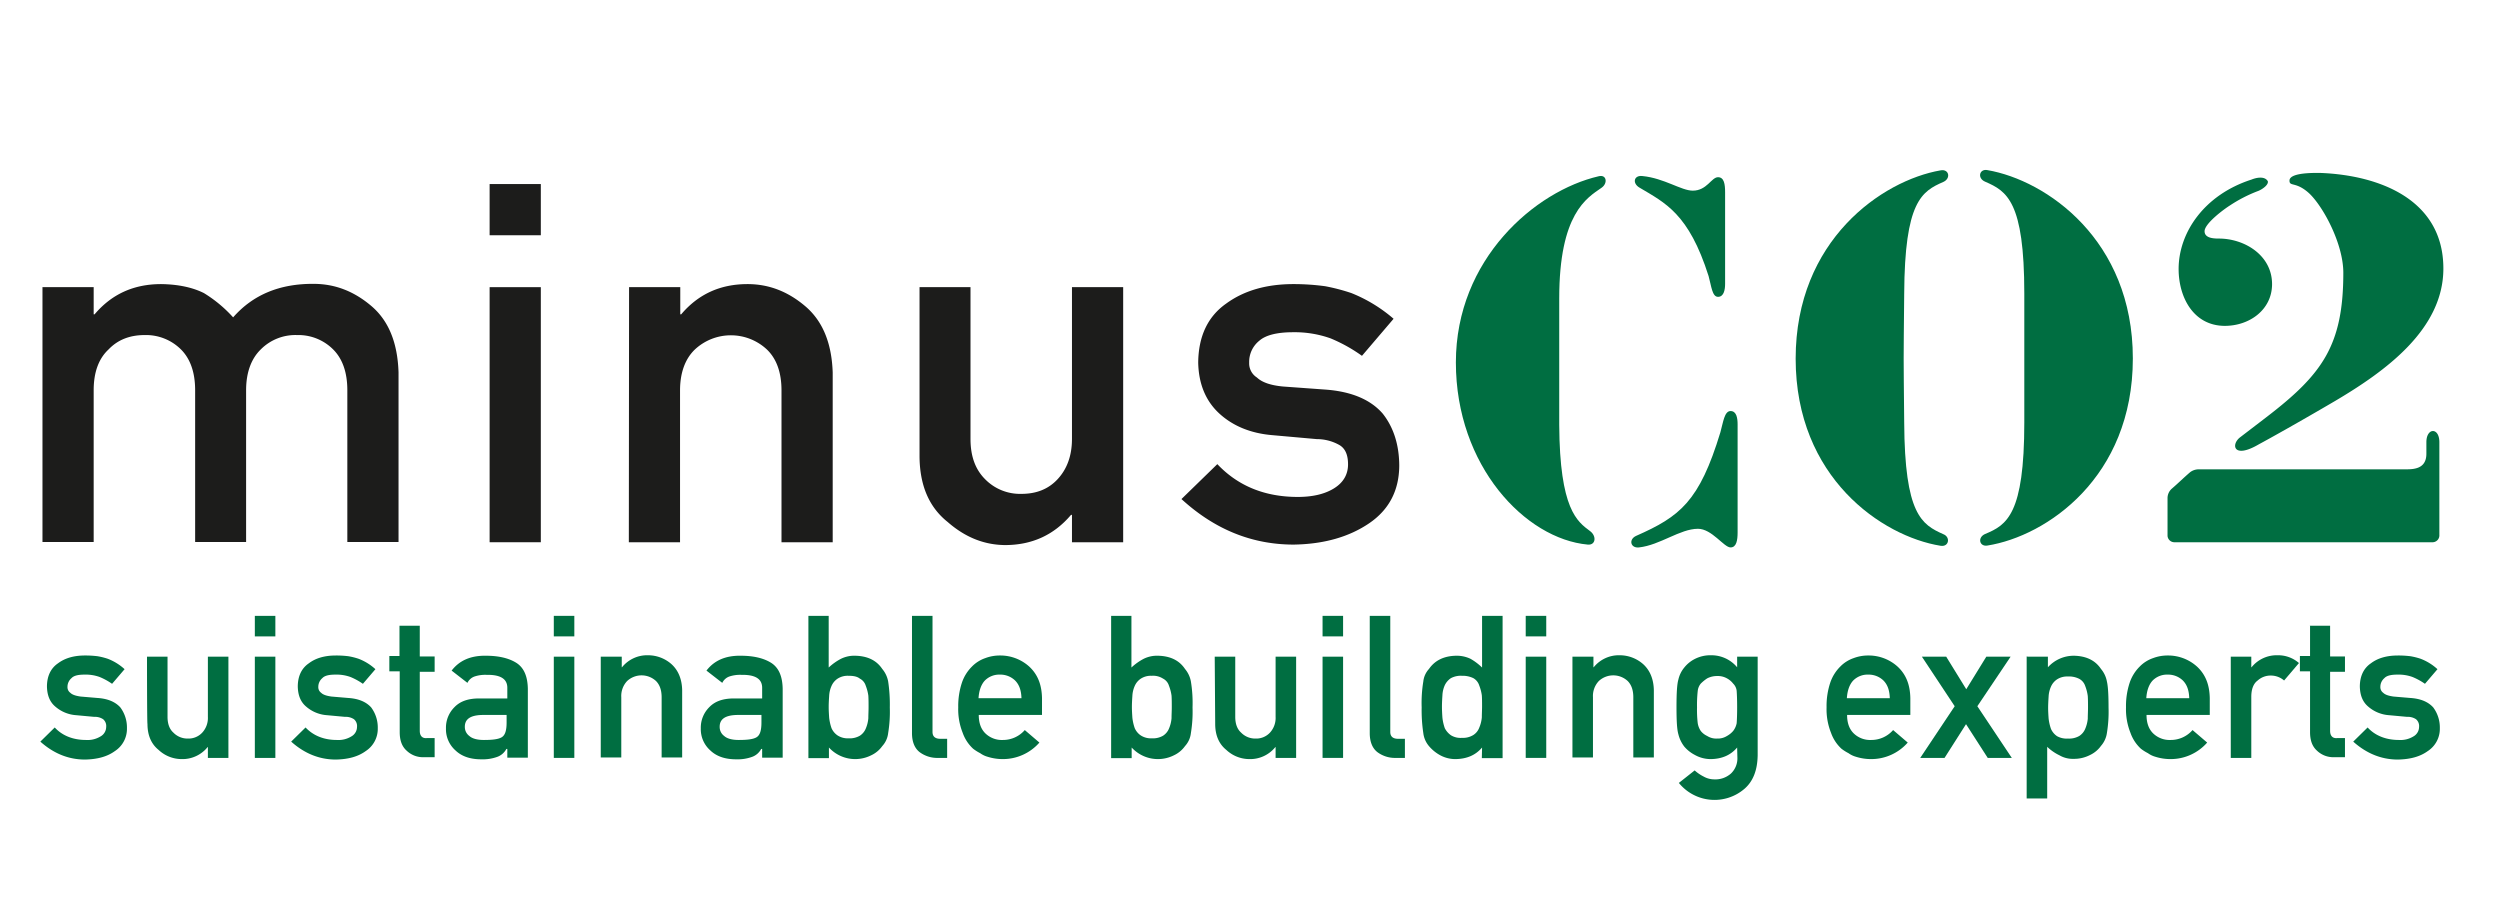 <svg id="Livello_1" data-name="Livello 1" xmlns="http://www.w3.org/2000/svg" viewBox="0 0 1059.5 384.6"><defs><style>.cls-1{fill:#1c1c1b;}.cls-2{fill:#006e41;}.cls-3{fill:none;}</style></defs><path class="cls-1" d="M18,121.7H39.7v11.5h.4c7.2-8.5,16.5-12.8,28.2-12.8,7.5.1,13.5,1.5,18.1,3.8a55.74,55.74,0,0,1,12.4,10.3c8.4-9.6,19.8-14.3,34.1-14.2,9,0,17.1,3.1,24.5,9.4s11.1,15.7,11.5,28.1v71.9H147.2V165.4c0-7.5-2-13.3-6-17.3a20.81,20.81,0,0,0-15.3-6.1,20.65,20.65,0,0,0-15.4,6.1c-4,3.9-6.2,9.7-6.2,17.3v64.3H82.7V165.4c0-7.5-2-13.3-6-17.3A21,21,0,0,0,61.3,142c-6.3,0-11.4,2-15.3,6.1-4.2,3.9-6.3,9.7-6.3,17.3v64.3H18Z"/><path class="cls-1" d="M207.5,78h21.7V99.7H207.5V78Zm0,43.7h21.7V229.8H207.5V121.7Z"/><path class="cls-1" d="M266.6,121.7h21.7v11.5h.4c7.2-8.5,16.5-12.8,28.1-12.8,9,0,17.1,3.1,24.5,9.4s11.2,15.7,11.6,28.1v71.9H331.2V165.5c0-7.5-2-13.3-6.1-17.3a22.36,22.36,0,0,0-30.7,0c-4,3.9-6.2,9.7-6.2,17.3v64.3H266.5l.1-108.1Z"/><path class="cls-1" d="M389.6,121.7h21.7V186c0,7.3,2,12.9,6.2,17.1a20.74,20.74,0,0,0,15.4,6.2c6.3,0,11.4-2,15.3-6.2s6.1-9.8,6.1-17.1V121.7H476V229.8H454.3V218.2h-.4c-7.2,8.5-16.5,12.8-28,12.8-9-.1-17-3.4-24.3-9.8-7.9-6.3-11.8-15.5-11.9-27.7V121.7Z"/><path class="cls-1" d="M550,210.6q9.45,0,15.3-3.6c3.9-2.4,6-5.8,6-10.2,0-3.9-1.1-6.6-3.5-8.1a19.31,19.31,0,0,0-9.7-2.6L539,184.4c-9.1-.8-16.5-3.9-22.2-9.1s-8.8-12.4-9-21.6c.1-11.1,4-19.5,11.8-25,7.5-5.5,17-8.3,28.6-8.3a99.43,99.43,0,0,1,13.4.9,82.21,82.21,0,0,1,11.1,2.9,63.21,63.21,0,0,1,17.9,10.9l-13.4,15.7a66.47,66.47,0,0,0-13.3-7.4,45.34,45.34,0,0,0-15.9-2.6c-6.7,0-11.6,1.2-14.3,3.6a11.47,11.47,0,0,0-4.3,9.3,7.09,7.09,0,0,0,3.3,6.3c2.1,2,5.7,3.3,11,3.8l17.9,1.3c11.2.8,19.3,4.3,24.4,10.2,4.6,5.8,7,13.3,7,22.2-.1,10.5-4.4,18.6-12.8,24.3s-19,8.8-31.9,9c-17.7,0-33.5-6.4-47.6-19.3l15.2-14.8C524.7,206,536.1,210.6,550,210.6Z"/><path class="cls-2" d="M673.9,225.1c2.8,2.1,2.4,6-1,5.7-26.4-2.4-55.9-33.3-55.9-77.2s33.7-72.7,60.5-78.9c3.4-.9,4,3,1.2,4.9-6.2,4.3-17.9,10.9-17.9,46.9V180C661,215.9,668.4,221,673.9,225.1Zm55.2-41.9c1.2-4.3,1.7-9,4.3-9s3,3.1,3,5.7v45.7c0,3.4-.5,6.4-3,6.4-2.8,0-7.9-7.9-13.8-7.9-7.6,0-16,6.9-25,7.9-3.6.4-4.5-3.4-1.2-4.9C712,218.9,720.2,212.5,729.1,183.2Zm-5-66.2c1.2,4.3,1.5,8.8,4,8.8s3-3.1,3-5.5V81.5c0-3.4-.4-6.4-3-6.4-2.8,0-4.7,5.7-10.7,5.7-4.9,0-12.1-5.3-21.4-6.2-3.6-.4-4.3,3.1-1.2,4.9,10.9,6.5,20.9,11,29.3,37.5Z"/><path class="cls-2" d="M807,179c.2,39,7.4,43.3,16.6,47.4,3.1,1.2,2.4,5.5-1.2,4.9-24.7-4-61.4-28.8-61.4-79.3,0-50.3,36.7-75.5,61.4-79.8,3.6-.7,4.5,3.4,1.2,4.9-9.2,4-16.4,8.3-16.6,47.4C806.7,157,806.7,146.8,807,179Zm34.3,47.3c-3.4,1.5-2.4,5.5,1,4.9,25-4,61.6-28.8,61.6-79.3,0-50.3-36.7-75.5-61.6-79.8-3.4-.7-4.5,3.4-1,4.9,9.2,4,16.6,8.3,16.6,47.4V179C857.9,218,850.5,222.5,841.3,226.3Z"/><path class="cls-2" d="M931.9,198.9h87.4c3.4,0,9,0,9-6.6v-4.9c0-6.2,5.5-6.4,5.5,0v39.3a2.91,2.91,0,0,1-2.7,3.1H921.7a2.91,2.91,0,0,1-3.1-2.7V211a5.38,5.38,0,0,1,1.7-3.8c2.8-2.4,5.1-4.7,7.9-7.1A6.07,6.07,0,0,1,931.9,198.9Zm25.2-118A60.07,60.07,0,0,0,945,87.1c-2.4,1.5-10.7,7.6-10.7,10.9,0,3,4,3.1,6,3.1,11.1,0,22.6,7.2,22.6,19.3,0,10.9-9.6,17.7-20,17.7-13.3,0-19.6-12.1-19.6-24.1,0-15.3,10.7-31.4,30.9-37.9,1.7-.7,5.5-1.7,6.9.7C961.5,78.4,958.6,80.3,957.1,80.9Zm13.2-4.6c.5-3.4,11.7-3,13.3-3,24.7,1,51.9,11.2,51.9,40.5,0,25.8-24.5,43.5-46,56.2-15,8.8-27.9,16-32.2,18.3-10.9,6.4-11.9,0-7.9-3l11.1-8.5c23.6-18.1,32.6-30.3,32.6-61.2,0-12.1-8.3-27.7-14.3-33.5C972.9,76.6,970.1,79.4,970.3,76.3Z"/><rect class="cls-3" x="16.1" y="261" width="1092.5" height="78.1"/><path class="cls-2" d="M36.5,313.6a10.44,10.44,0,0,0,6.1-1.5,4.62,4.62,0,0,0,2.4-4,3.77,3.77,0,0,0-1.3-3.3,6.32,6.32,0,0,0-3.8-1l-7.6-.7a15,15,0,0,1-8.8-3.6c-2.4-2-3.5-4.8-3.6-8.5,0-4.4,1.6-7.8,4.7-9.9Q29,277.8,36,277.8a42.17,42.17,0,0,1,5.3.3,28.3,28.3,0,0,1,4.4,1.1,22.37,22.37,0,0,1,7.1,4.4l-5.3,6.2a27.31,27.31,0,0,0-5.3-2.9,17.36,17.36,0,0,0-6.3-1c-2.7,0-4.6.4-5.6,1.5a4.8,4.8,0,0,0-1.7,3.7,2.9,2.9,0,0,0,1.2,2.5c.8.8,2.2,1.3,4.4,1.6l7.1.6c4.5.3,7.6,1.7,9.7,4a14.24,14.24,0,0,1,2.8,8.8,11.23,11.23,0,0,1-5.1,9.7c-3.3,2.4-7.5,3.5-12.7,3.6-7,0-13.3-2.6-18.9-7.6l6.1-6C26.4,311.8,31,313.6,36.5,313.6Z"/><path class="cls-2" d="M62.3,278.3H71v25.5c0,2.9.8,5.2,2.5,6.7a8.29,8.29,0,0,0,6.1,2.5,7.92,7.92,0,0,0,6.1-2.5,9.16,9.16,0,0,0,2.4-6.7V278.3h8.7v42.9H88.1v-4.6H88a13.67,13.67,0,0,1-11.1,5.1,14.3,14.3,0,0,1-9.7-3.9c-3.1-2.5-4.7-6.2-4.7-11C62.3,306.6,62.3,278.3,62.3,278.3Z"/><path class="cls-2" d="M108,261h8.7v8.7H108Zm0,17.3h8.7v42.9H108Z"/><path class="cls-2" d="M142.8,313.6a10.44,10.44,0,0,0,6.1-1.5,4.62,4.62,0,0,0,2.4-4,3.77,3.77,0,0,0-1.3-3.3,6.32,6.32,0,0,0-3.8-1l-7.6-.7a15,15,0,0,1-8.8-3.6c-2.4-2-3.5-4.8-3.6-8.5,0-4.4,1.6-7.8,4.7-9.9q4.35-3.3,11.4-3.3a42.17,42.17,0,0,1,5.3.3,28.3,28.3,0,0,1,4.4,1.1,22.37,22.37,0,0,1,7.1,4.4l-5.3,6.2a27.31,27.31,0,0,0-5.3-2.9,17.36,17.36,0,0,0-6.3-1c-2.7,0-4.6.4-5.6,1.5a4.8,4.8,0,0,0-1.7,3.7,2.9,2.9,0,0,0,1.2,2.5c.8.8,2.2,1.3,4.4,1.6l7.1.6c4.5.3,7.6,1.7,9.7,4a14.24,14.24,0,0,1,2.8,8.8,11.23,11.23,0,0,1-5.1,9.7c-3.3,2.4-7.5,3.5-12.7,3.6-7,0-13.3-2.6-18.9-7.6l6.1-6C132.8,311.8,137.3,313.6,142.8,313.6Z"/><path class="cls-2" d="M169.2,265.2h8.7v13h6.3v6.5h-6.3v25c0,2.1,1,3.3,3,3.1h3.3v8.1h-4.5a10,10,0,0,1-7.4-2.8c-2-1.8-2.9-4.4-2.9-7.8V284.5H165V278h4.3V265.2Z"/><path class="cls-2" d="M214.7,317.4h-.1a7.07,7.07,0,0,1-3.7,3.3,18,18,0,0,1-6.9,1.1c-4.8,0-8.4-1.3-11-3.8a12,12,0,0,1-4-9.3,12.21,12.21,0,0,1,3.6-9c2.4-2.5,5.8-3.7,10.5-3.7H215v-4.5c0-3.8-2.9-5.6-8.8-5.5a14.57,14.57,0,0,0-5.1.7,5.31,5.31,0,0,0-3,2.7l-6.7-5.2c3.3-4.3,8.1-6.4,14.5-6.3q8.1,0,12.9,3c3.3,2.1,4.8,5.8,4.9,11v29.2H215v-3.7Zm0-14.4H204.4c-5.1.1-7.5,1.8-7.4,5.2a4.69,4.69,0,0,0,1.9,3.7c1.2,1.1,3.3,1.7,6.2,1.7,3.6,0,6.2-.3,7.6-1.2s2-2.9,2-6.2Z"/><path class="cls-2" d="M234.7,261h8.7v8.7h-8.7Zm0,17.3h8.7v42.9h-8.7Z"/><path class="cls-2" d="M254.8,278.3h8.7v4.5h.1a13.67,13.67,0,0,1,11.1-5.1,15,15,0,0,1,9.8,3.7c2.9,2.6,4.5,6.3,4.6,11.1V321h-8.7V295.5q0-4.5-2.4-6.9a9,9,0,0,0-12.2,0,9.22,9.22,0,0,0-2.5,6.9V321h-8.7V278.3Z"/><path class="cls-2" d="M322.7,317.4h-.1a7.07,7.07,0,0,1-3.7,3.3,18,18,0,0,1-6.9,1.1c-4.8,0-8.4-1.3-11-3.8a12,12,0,0,1-4-9.3,12.21,12.21,0,0,1,3.6-9c2.4-2.5,5.8-3.7,10.5-3.7H323v-4.5c0-3.8-2.9-5.6-8.8-5.5a14.57,14.57,0,0,0-5.1.7,5.31,5.31,0,0,0-3,2.7l-6.7-5.2c3.3-4.3,8.1-6.4,14.5-6.3q8.1,0,12.9,3c3.3,2.1,4.8,5.8,4.9,11v29.2H323v-3.7Zm0-14.4H312.4c-5.1.1-7.5,1.8-7.4,5.2a4.69,4.69,0,0,0,1.9,3.7c1.2,1.1,3.3,1.7,6.2,1.7,3.6,0,6.2-.3,7.6-1.2s2-2.9,2-6.2V303Z"/><path class="cls-2" d="M342.5,261h8.7v21.9a23.46,23.46,0,0,1,5.2-3.7,12.64,12.64,0,0,1,6-1.3c5.3.1,9.1,2,11.5,5.6a11.4,11.4,0,0,1,2.5,5.3,65.1,65.1,0,0,1,.7,11,56,56,0,0,1-.7,10.9,9.73,9.73,0,0,1-2.5,5.5,12,12,0,0,1-4.7,3.9,15.1,15.1,0,0,1-17.9-3.3v4.5h-8.7V261Zm17.1,25.4a7.84,7.84,0,0,0-4.6,1.2,7.13,7.13,0,0,0-2.6,3.1,11.76,11.76,0,0,0-1,4.2c-.1,1.5-.2,3.1-.2,4.7s.1,3,.2,4.6a20.2,20.2,0,0,0,1,4.4,7.24,7.24,0,0,0,2.6,3.1,7.84,7.84,0,0,0,4.6,1.2,8.55,8.55,0,0,0,4.8-1.1,6.55,6.55,0,0,0,2.5-3,14.19,14.19,0,0,0,1.1-4.4c0-1.6.1-3.1.1-4.7s0-3.4-.1-4.9a18.49,18.49,0,0,0-1.1-4.2,5,5,0,0,0-2.5-3C363.3,286.7,361.7,286.4,359.6,286.4Z"/><path class="cls-2" d="M386.5,261h8.7v49.2c0,1.9,1.1,2.9,3.3,2.9h2.9v8.1h-3.8a12.49,12.49,0,0,1-7.8-2.4c-2.1-1.6-3.3-4.3-3.3-8.1V261Z"/><path class="cls-2" d="M414.8,303c0,3.5,1,6.1,2.9,7.9a10,10,0,0,0,7.3,2.7,12.22,12.22,0,0,0,9.3-4.2l6.2,5.3a20.53,20.53,0,0,1-15.4,7,21.14,21.14,0,0,1-6.6-1,9.87,9.87,0,0,1-3.1-1.5,18.94,18.94,0,0,1-3-1.9,16.67,16.67,0,0,1-4.4-6.7,26.81,26.81,0,0,1-1.9-10.8,31.54,31.54,0,0,1,1.6-10.6,17.52,17.52,0,0,1,4.2-6.7,14.5,14.5,0,0,1,5.7-3.6,17.29,17.29,0,0,1,6.2-1.1,18.23,18.23,0,0,1,12.5,4.8c3.5,3.3,5.2,7.6,5.3,13.3V303H414.8Zm18.1-7.1c-.1-3.4-1-5.8-2.7-7.5a9,9,0,0,0-6.4-2.5,8.59,8.59,0,0,0-6.4,2.5c-1.6,1.7-2.5,4.3-2.7,7.5Z"/><path class="cls-2" d="M470.8,261h8.7v21.9a23.46,23.46,0,0,1,5.2-3.7,12.64,12.64,0,0,1,6-1.3c5.3.1,9.1,2,11.5,5.6a11.4,11.4,0,0,1,2.5,5.3,56.49,56.49,0,0,1,.7,11,56,56,0,0,1-.7,10.9,9.73,9.73,0,0,1-2.5,5.5,12,12,0,0,1-4.7,3.9,15.1,15.1,0,0,1-17.9-3.3v4.5h-8.7V261Zm17.3,25.4a7.84,7.84,0,0,0-4.6,1.2,7.13,7.13,0,0,0-2.6,3.1,11.76,11.76,0,0,0-1,4.2c-.1,1.5-.2,3.1-.2,4.7s.1,3,.2,4.6a20.2,20.2,0,0,0,1,4.4,7.24,7.24,0,0,0,2.6,3.1,7.84,7.84,0,0,0,4.6,1.2,8.55,8.55,0,0,0,4.8-1.1,6.55,6.55,0,0,0,2.5-3,14.19,14.19,0,0,0,1.1-4.4c0-1.6.1-3.1.1-4.7s0-3.4-.1-4.9a18.49,18.49,0,0,0-1.1-4.2,5,5,0,0,0-2.5-3A7.79,7.79,0,0,0,488.1,286.4Z"/><path class="cls-2" d="M514.8,278.3h8.7v25.5c0,2.9.8,5.2,2.5,6.7a8.29,8.29,0,0,0,6.1,2.5,7.92,7.92,0,0,0,6.1-2.5,9.16,9.16,0,0,0,2.4-6.7V278.3h8.7v42.9h-8.7v-4.6h-.1a13.67,13.67,0,0,1-11.1,5.1,14.3,14.3,0,0,1-9.7-3.9c-3.1-2.5-4.7-6.2-4.7-11l-.2-28.5Z"/><path class="cls-2" d="M560.5,261h8.7v8.7h-8.7Zm0,17.3h8.7v42.9h-8.7Z"/><path class="cls-2" d="M580.5,261h8.7v49.2c0,1.9,1.1,2.9,3.3,2.9h2.9v8.1h-3.8a12.49,12.49,0,0,1-7.8-2.4c-2.1-1.6-3.3-4.3-3.3-8.1V261Z"/><path class="cls-2" d="M628.1,316.8c-2.8,3.3-6.5,4.8-11.1,4.9a13.42,13.42,0,0,1-6.6-1.6,16.77,16.77,0,0,1-4.8-3.9,10.38,10.38,0,0,1-2.4-5.5,65.45,65.45,0,0,1-.7-10.9,56.49,56.49,0,0,1,.7-11,9.31,9.31,0,0,1,2.4-5.3c2.5-3.6,6.3-5.5,11.5-5.6a13.63,13.63,0,0,1,6.1,1.3,24.28,24.28,0,0,1,4.9,3.7V261h8.7v60.3H628l.1-4.5Zm-8.5-30.4a8.88,8.88,0,0,0-4.7,1,7.48,7.48,0,0,0-2.6,3,11.76,11.76,0,0,0-1,4.2c-.1,1.6-.2,3.3-.2,4.9s.1,3.3.2,4.7a20.2,20.2,0,0,0,1,4.4,8.33,8.33,0,0,0,2.6,3,7.79,7.79,0,0,0,4.7,1.1,8.31,8.31,0,0,0,4.8-1.2,6.32,6.32,0,0,0,2.5-3.1A14.19,14.19,0,0,0,628,304c0-1.6.1-3.1.1-4.6,0-1.7,0-3.3-.1-4.7a18.49,18.49,0,0,0-1.1-4.2,5.48,5.48,0,0,0-2.5-3.1A10.4,10.4,0,0,0,619.6,286.4Z"/><path class="cls-2" d="M646.6,261h8.7v8.7h-8.7Zm0,17.3h8.7v42.9h-8.7Z"/><path class="cls-2" d="M666.6,278.3h8.7v4.5h.1a13.67,13.67,0,0,1,11.1-5.1,15,15,0,0,1,9.8,3.7c2.9,2.6,4.5,6.3,4.6,11.1V321h-8.7V295.5q0-4.5-2.4-6.9a9,9,0,0,0-12.2,0,9.22,9.22,0,0,0-2.5,6.9V321h-8.7V278.3Z"/><path class="cls-2" d="M736.2,316.8c-2.8,3.3-6.5,4.8-11,4.9a13.7,13.7,0,0,1-7-1.8,14.75,14.75,0,0,1-4.4-3.5,14,14,0,0,1-2.5-5.2c-.6-2-.8-5.8-.8-11.5s.2-9.7.8-11.7a12.2,12.2,0,0,1,2.5-5.1,13.52,13.52,0,0,1,4.4-3.6,14.49,14.49,0,0,1,7-1.6,14.17,14.17,0,0,1,11,5.1v-4.5h8.7v41.8c-.1,6.4-2,11.1-5.6,14.2a19.46,19.46,0,0,1-27.8-2.5l6.7-5.3a17,17,0,0,0,3.8,2.6,9.2,9.2,0,0,0,4.5,1.2,9.94,9.94,0,0,0,7.1-2.5,8.89,8.89,0,0,0,2.7-6.9l-.1-4.1Zm-17-17a48.32,48.32,0,0,0,.3,6.7,8.16,8.16,0,0,0,1.3,3.3,7.47,7.47,0,0,0,2.7,2.1,7.13,7.13,0,0,0,4.2,1.1,7.34,7.34,0,0,0,4.2-1.1,9.52,9.52,0,0,0,2.6-2.1,7.75,7.75,0,0,0,1.5-3.3c.1-1.2.2-3.5.2-6.7,0-3.4-.1-5.6-.2-7a5.07,5.07,0,0,0-1.5-3.1,8.19,8.19,0,0,0-2.6-2.2,7.92,7.92,0,0,0-4.2-1,9,9,0,0,0-4.2,1,16.85,16.85,0,0,0-2.7,2.2,5.86,5.86,0,0,0-1.3,3.1A54.78,54.78,0,0,0,719.2,299.8Z"/><path class="cls-2" d="M782.8,303c0,3.5,1,6.1,2.9,7.9a10,10,0,0,0,7.3,2.7,12.22,12.22,0,0,0,9.3-4.2l6.2,5.3a20.53,20.53,0,0,1-15.4,7,21.14,21.14,0,0,1-6.6-1,9.87,9.87,0,0,1-3.1-1.5,18.94,18.94,0,0,1-3-1.9,16.67,16.67,0,0,1-4.4-6.7,26.81,26.81,0,0,1-1.9-10.8,31.54,31.54,0,0,1,1.6-10.6,17.52,17.52,0,0,1,4.2-6.7,14.5,14.5,0,0,1,5.7-3.6,17.29,17.29,0,0,1,6.2-1.1,18.23,18.23,0,0,1,12.5,4.8c3.5,3.3,5.2,7.6,5.3,13.3V303Zm18.1-7.1c-.1-3.4-1-5.8-2.7-7.5a9,9,0,0,0-6.4-2.5,8.59,8.59,0,0,0-6.4,2.5c-1.6,1.7-2.5,4.3-2.7,7.5Z"/><path class="cls-2" d="M814.5,278.3h10.3l8.5,13.8,8.5-13.8h10.3l-14.1,21,14.6,21.9H842.4l-9.2-14.3-9.1,14.3H813.8l14.6-21.9Z"/><path class="cls-2" d="M859.2,278.3h8.7v4.5a14.72,14.72,0,0,1,11-4.9c5.3.1,9.1,2,11.5,5.6a11.4,11.4,0,0,1,2.5,5.3c.5,2.1.7,5.8.7,11a56,56,0,0,1-.7,10.9,10.44,10.44,0,0,1-2.5,5.4,12,12,0,0,1-4.7,3.9,14.65,14.65,0,0,1-6.9,1.6,11.17,11.17,0,0,1-6-1.5,20.2,20.2,0,0,1-5.2-3.6v21.9h-8.7V278.2h.3v.1ZM876.4,313a8.55,8.55,0,0,0,4.8-1.1,6.55,6.55,0,0,0,2.5-3,14.29,14.29,0,0,0,1.1-4.3c0-1.6.1-3.1.1-4.7s0-3.4-.1-4.9a18,18,0,0,0-1.1-4.3,5.34,5.34,0,0,0-2.5-3,9.52,9.52,0,0,0-4.8-1,7.84,7.84,0,0,0-4.6,1.2,7.13,7.13,0,0,0-2.6,3.1,11.76,11.76,0,0,0-1,4.2c-.1,1.6-.2,3.3-.2,4.8s.1,3,.2,4.5a20.2,20.2,0,0,0,1,4.4,7.24,7.24,0,0,0,2.6,3.1A8.27,8.27,0,0,0,876.4,313Z"/><path class="cls-2" d="M909.7,303c0,3.5,1,6.1,2.9,7.9a10,10,0,0,0,7.3,2.7,12.22,12.22,0,0,0,9.3-4.2l6.2,5.3a20.53,20.53,0,0,1-15.4,7,21.14,21.14,0,0,1-6.6-1,9.87,9.87,0,0,1-3.1-1.5,18.94,18.94,0,0,1-3-1.9,16.67,16.67,0,0,1-4.4-6.7,26.81,26.81,0,0,1-1.9-10.8,31.54,31.54,0,0,1,1.6-10.6,17.52,17.52,0,0,1,4.2-6.7,14.5,14.5,0,0,1,5.7-3.6,17.29,17.29,0,0,1,6.2-1.1,18.23,18.23,0,0,1,12.5,4.8c3.5,3.3,5.2,7.6,5.3,13.3V303Zm18.1-7.1c-.1-3.4-1-5.8-2.7-7.5a9,9,0,0,0-6.4-2.5,8.59,8.59,0,0,0-6.4,2.5c-1.6,1.7-2.5,4.3-2.7,7.5Z"/><path class="cls-2" d="M945.4,278.3h8.7v4.5h.1a13.67,13.67,0,0,1,11.1-5.1,13.34,13.34,0,0,1,9,3.3l-6.3,7.4a8.53,8.53,0,0,0-5.6-2.1,8.12,8.12,0,0,0-5.6,2.1c-1.8,1.3-2.7,3.7-2.7,6.9v25.9h-8.7Z"/><path class="cls-2" d="M978.8,265.2h8.7v13h6.3v6.5h-6.3v25c0,2.1,1,3.3,3,3.1h3.3v8.1h-4.5a10,10,0,0,1-7.4-2.8c-2-1.8-2.9-4.4-2.9-7.8V284.5h-4.3V278H979V265.1l-.2.1Z"/><path class="cls-2" d="M1016.7,313.6a10.44,10.44,0,0,0,6.1-1.5,4.62,4.62,0,0,0,2.4-4,3.77,3.77,0,0,0-1.3-3.3,6.32,6.32,0,0,0-3.8-1l-7.6-.7a15,15,0,0,1-8.8-3.6c-2.4-2-3.5-4.8-3.6-8.5,0-4.4,1.6-7.8,4.7-9.9q4.35-3.3,11.4-3.3a42.17,42.17,0,0,1,5.3.3,28.3,28.3,0,0,1,4.4,1.1,22.37,22.37,0,0,1,7.1,4.4l-5.3,6.2a27.31,27.31,0,0,0-5.3-2.9,17.36,17.36,0,0,0-6.3-1c-2.7,0-4.6.4-5.6,1.5a4.8,4.8,0,0,0-1.7,3.7,2.9,2.9,0,0,0,1.2,2.5c.8.8,2.2,1.3,4.4,1.6l7.1.6c4.5.3,7.6,1.7,9.7,4a14.24,14.24,0,0,1,2.8,8.8,11.23,11.23,0,0,1-5.1,9.7c-3.3,2.4-7.5,3.5-12.7,3.6-7,0-13.3-2.6-18.9-7.6l6.1-6C1006.6,311.8,1011.2,313.6,1016.7,313.6Z"/></svg>